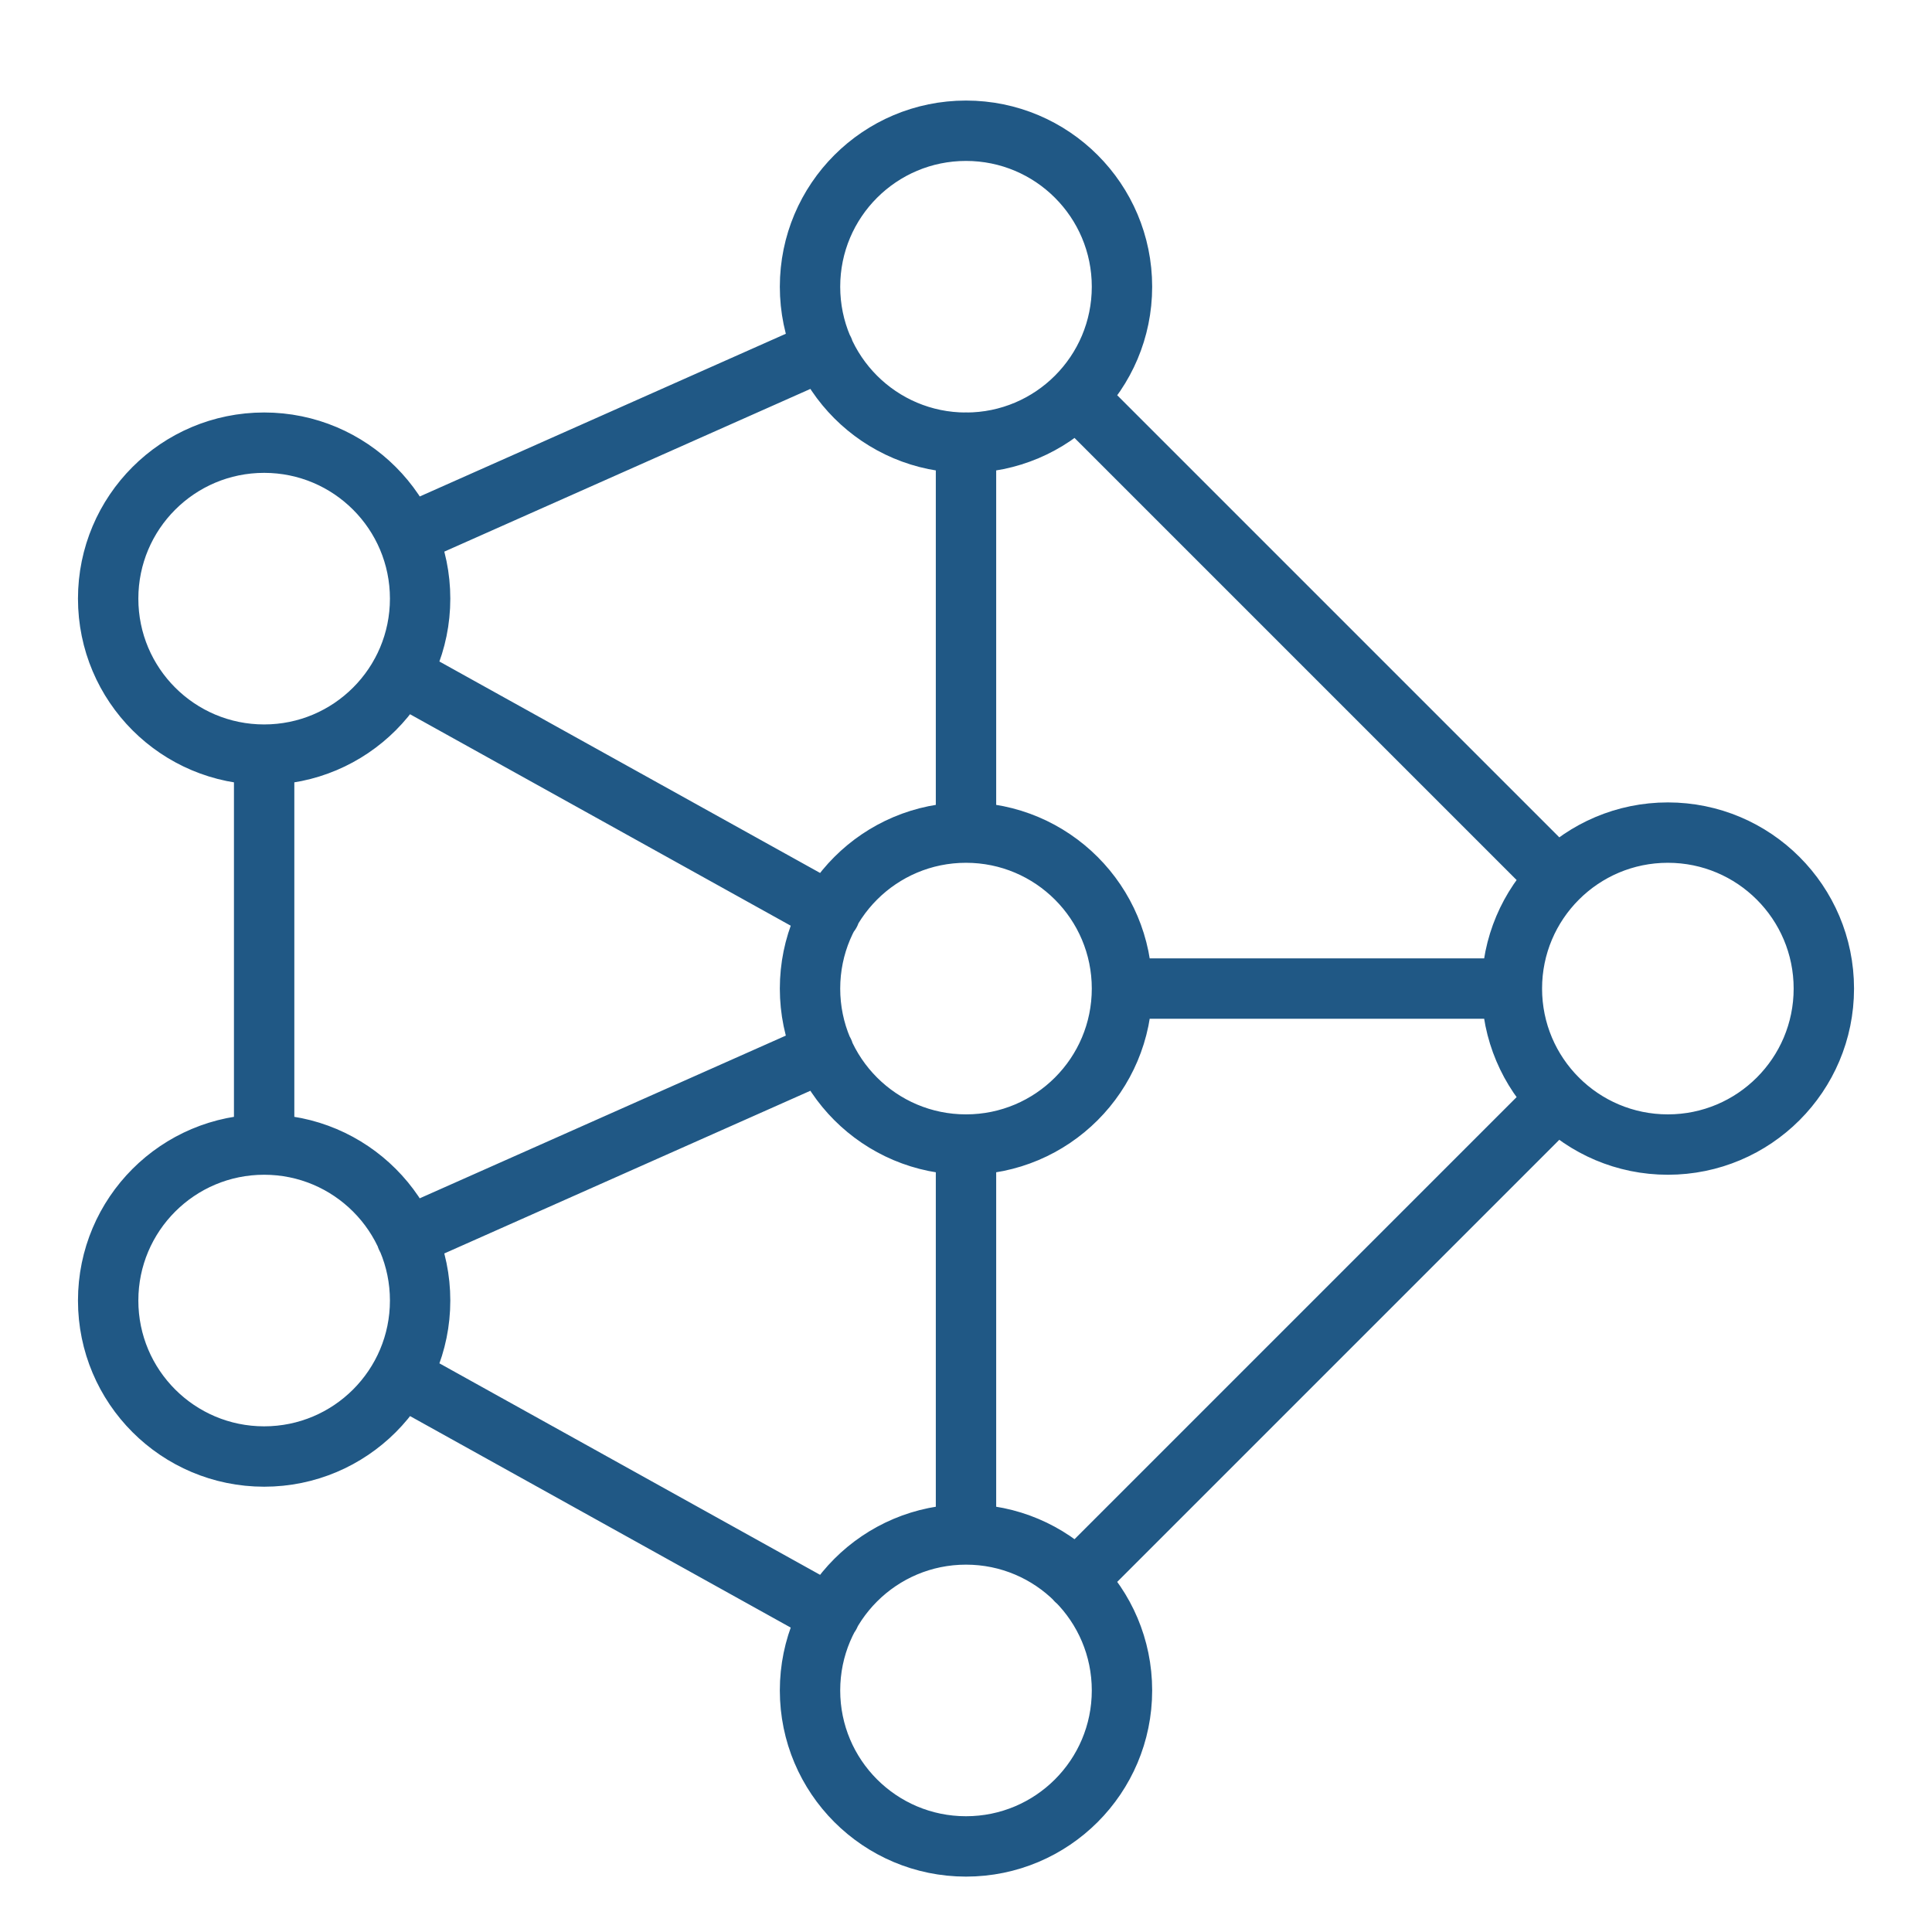 <svg xmlns="http://www.w3.org/2000/svg" fill="none" viewBox="-1 -1 64 64" height="64" width="64">
  <path stroke="#205885" stroke-linecap="round" stroke-linejoin="round" d="M36.167 31.748h12.917m-12.917 0c0 2.854 -2.313 5.167 -5.167 5.167m5.167 -5.167c0 -2.853 -2.313 -5.167 -5.167 -5.167s-5.167 2.313 -5.167 5.167c0 2.854 2.313 5.167 5.167 5.167m18.083 -5.167c0 2.854 2.313 5.167 5.167 5.167s5.167 -2.313 5.167 -5.167c0 -2.853 -2.313 -5.167 -5.167 -5.167s-5.167 2.313 -5.167 5.167m-41.333 5.167 0 -12.917m0 12.917c-2.853 0 -5.167 2.313 -5.167 5.167 0 2.854 2.313 5.167 5.167 5.167s5.167 -2.313 5.167 -5.167c0 -2.853 -2.313 -5.167 -5.167 -5.167m0 -12.917c2.853 0 5.167 -2.313 5.167 -5.167s-2.313 -5.167 -5.167 -5.167 -5.167 2.313 -5.167 5.167 2.313 5.167 5.167 5.167m23.25 25.833v-12.917m0 12.917c-2.854 0 -5.167 2.313 -5.167 5.167 0 2.854 2.313 5.167 5.167 5.167s5.167 -2.313 5.167 -5.167c0 -2.853 -2.313 -5.167 -5.167 -5.167m0 -23.254V13.661m3.668 -1.495 15.929 15.929m0 7.305 -15.949 15.949m-8.158 1.143 -14.216 -7.898m0.191 -4.609 13.82 -6.142m0.212 -4.598L12.265 21.34m0.218 -4.612L26.284 10.594M36.167 8.498c0 2.853 -2.313 5.167 -5.167 5.167s-5.167 -2.313 -5.167 -5.167 2.313 -5.167 5.167 -5.167 5.167 2.313 5.167 5.167" stroke-width="2"></path>
</svg>